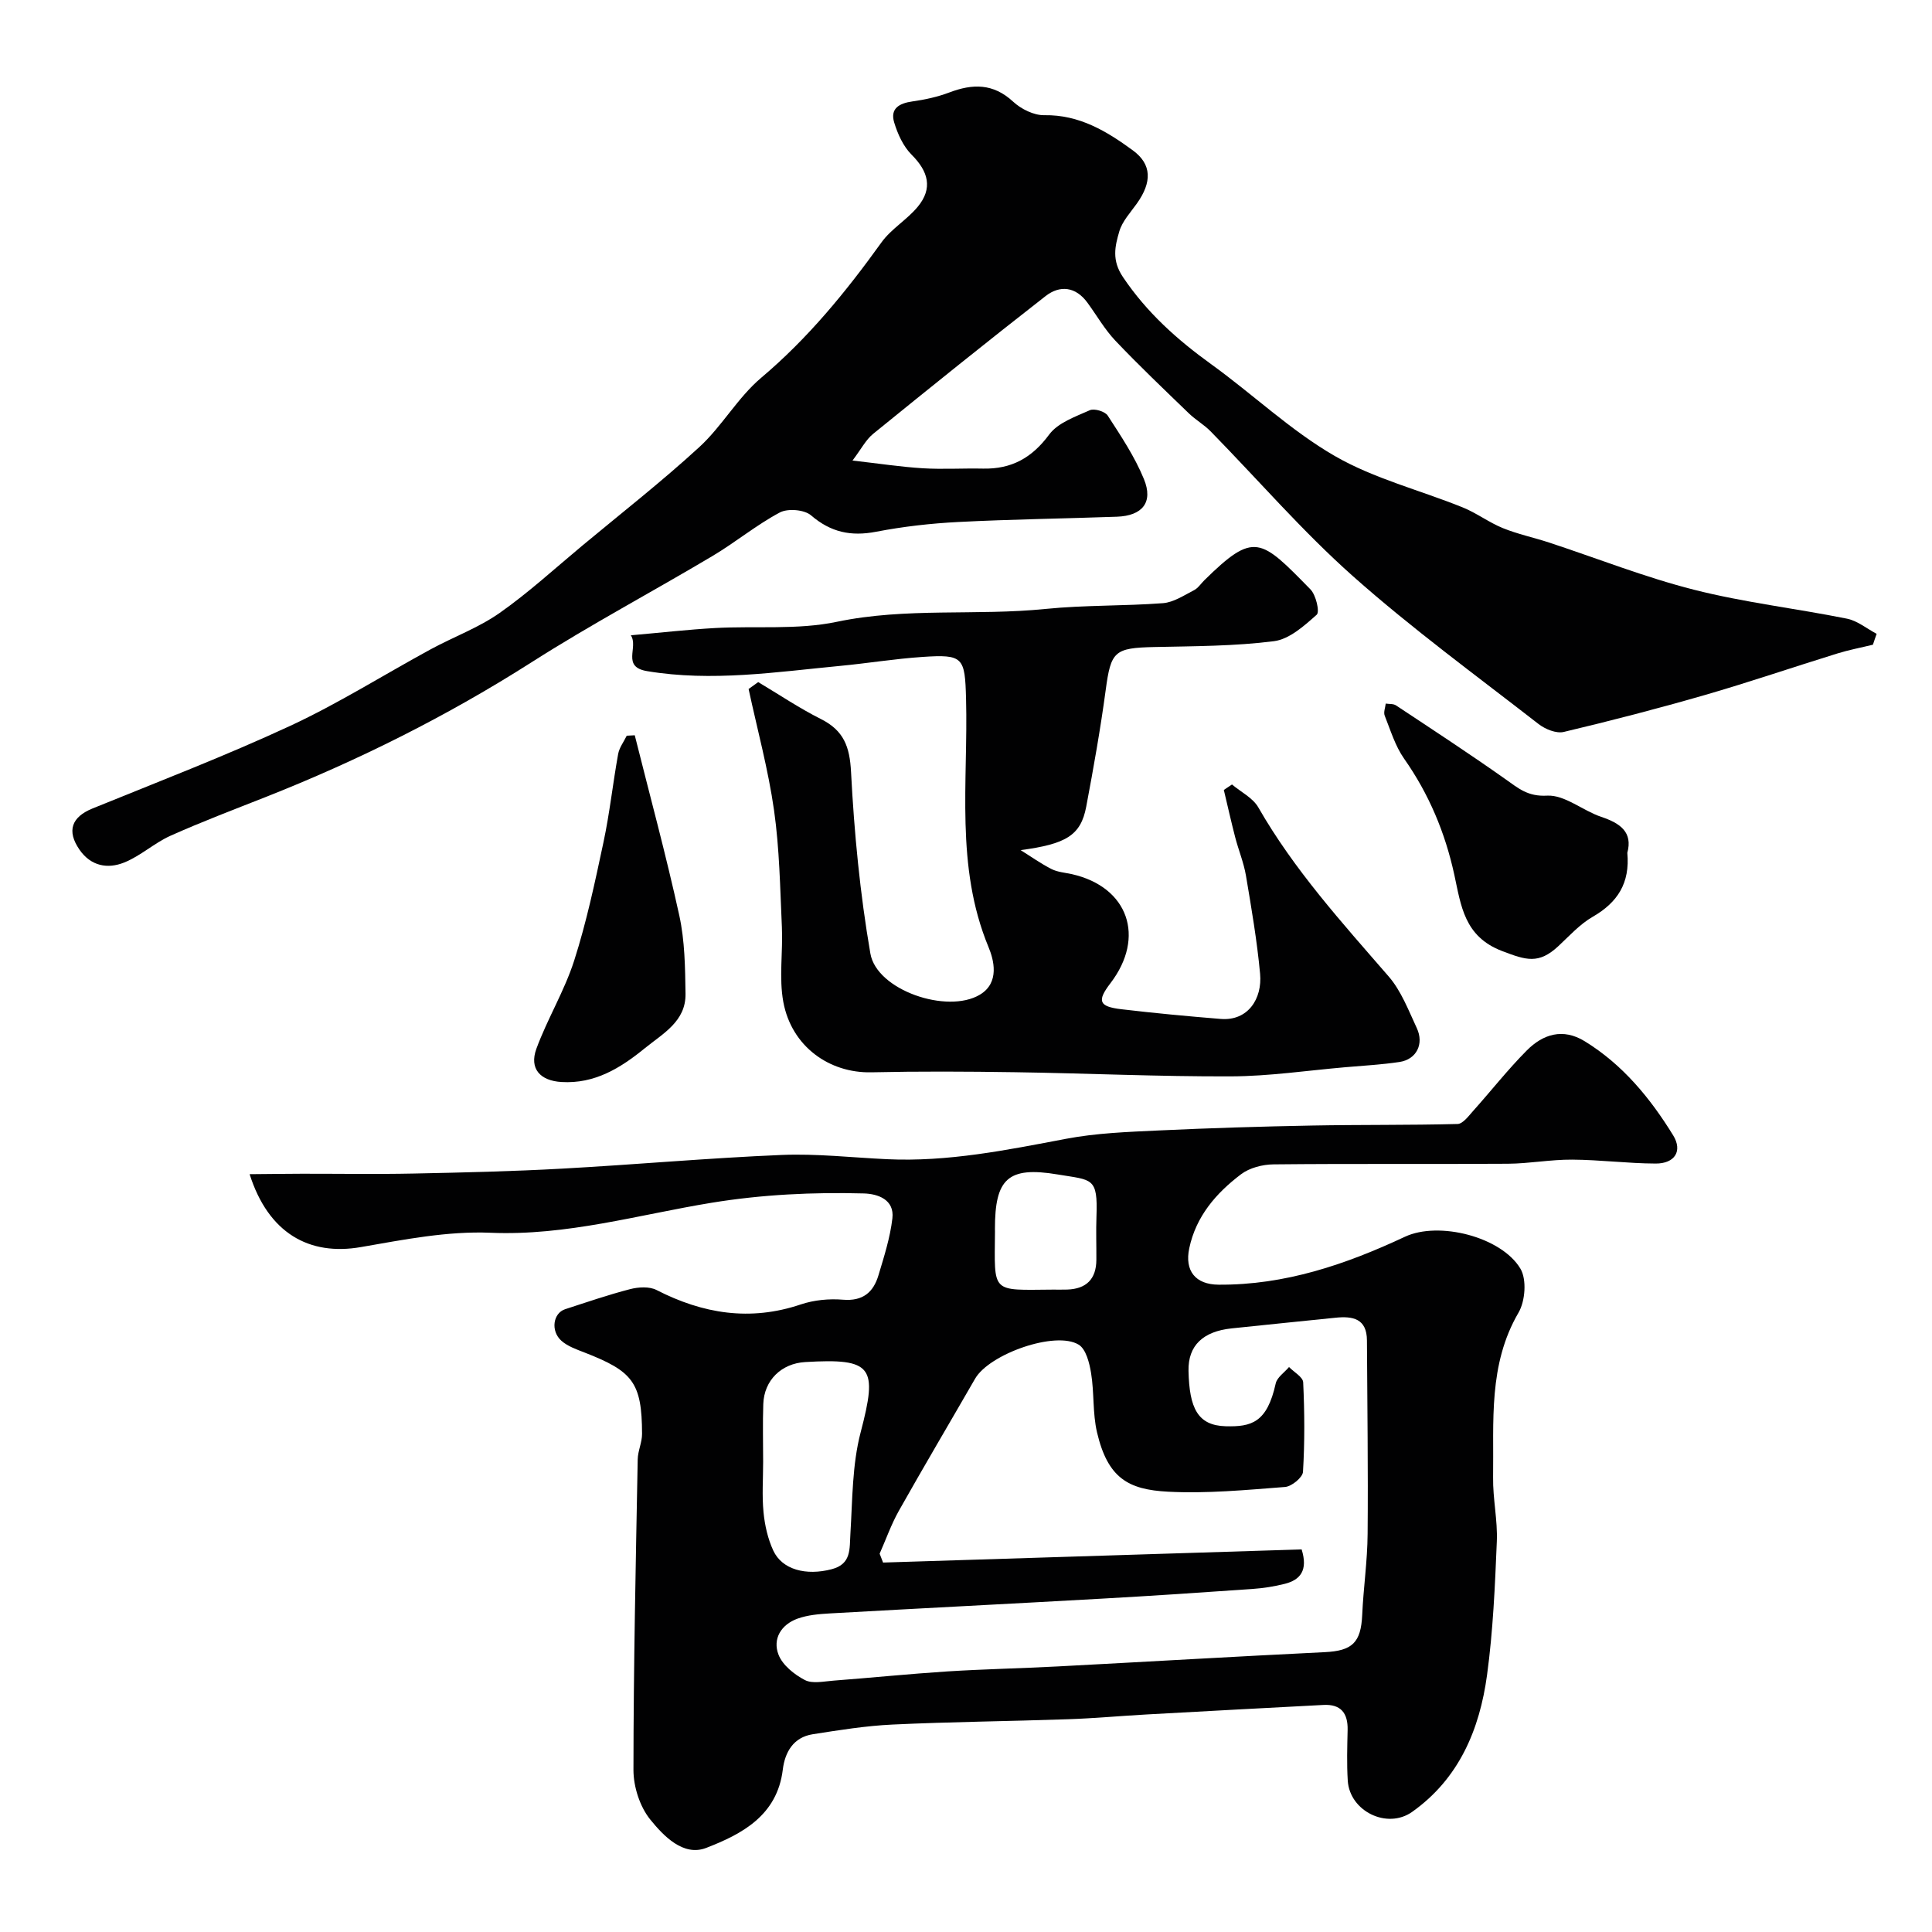 <svg enable-background="new 0 0 400 400" viewBox="0 0 400 400" xmlns="http://www.w3.org/2000/svg"><g fill="#010102"><path d="m51.68 243.1c3.92-.03 7.39-.08 10.85-.09 7.7-.01 15.4.12 23.1-.04 10.27-.21 20.55-.45 30.8-1.02 15.15-.83 30.26-2.2 45.42-2.83 7.24-.3 14.53.54 21.8.88 12.6.59 24.82-1.9 37.1-4.23 6.27-1.19 12.75-1.42 19.14-1.72 10.59-.5 21.2-.82 31.8-1.02 10.03-.19 20.06-.06 30.08-.32 1.09-.03 2.26-1.61 3.19-2.66 3.74-4.17 7.21-8.61 11.15-12.57 3.35-3.37 7.47-4.68 11.99-1.9 7.86 4.83 13.57 11.78 18.31 19.48 2.01 3.27.31 5.86-3.63 5.84-5.77-.02-11.53-.78-17.3-.81-4.43-.03-8.87.82-13.3.85-16.17.11-32.33-.04-48.5.13-2.28.02-4.97.71-6.74 2.05-5.15 3.9-9.32 8.69-10.72 15.33-.98 4.65 1.27 7.5 6.07 7.53 13.74.1 26.32-4.18 38.58-9.92 7.02-3.29 19.99.01 23.92 6.61 1.33 2.23 1 6.71-.4 9.1-6.29 10.78-5.09 22.52-5.26 34.1-.07 4.43.96 8.89.77 13.3-.38 9.21-.78 18.47-2.02 27.6-1.53 11.27-5.78 21.46-15.51 28.36-5.18 3.67-12.92-.13-13.33-6.45-.22-3.49-.11-7-.03-10.5.08-3.49-1.39-5.38-5-5.19-12.2.64-24.41 1.29-36.61 1.97-5.44.3-10.87.81-16.31.99-12.1.42-24.21.53-36.3 1.1-5.53.26-11.05 1.15-16.54 2.01-3.99.63-5.74 3.71-6.18 7.31-1.15 9.51-8.46 13.36-15.86 16.22-4.73 1.83-8.82-2.47-11.57-5.86-2.16-2.66-3.49-6.79-3.49-10.27.01-21.44.48-42.87.88-64.3.03-1.77.91-3.53.9-5.3-.03-10.68-1.94-12.96-11.97-16.86-1.65-.64-3.44-1.27-4.72-2.4-2.29-2.04-1.73-5.73.76-6.54 4.47-1.45 8.93-2.99 13.47-4.16 1.71-.44 3.97-.58 5.45.18 9.61 4.93 19.39 6.52 29.87 2.99 2.73-.92 5.86-1.22 8.74-.98 4.12.34 6.3-1.54 7.35-5.07 1.16-3.87 2.42-7.79 2.88-11.78.45-3.9-3.04-5.07-5.9-5.15-10.55-.28-21 .21-31.54 1.93-15.15 2.48-30.01 6.87-45.74 6.21-8.89-.38-17.97 1.42-26.83 2.96-10.74 1.88-19.19-2.88-23.07-15.09zm130.44 78.57c.24.61.47 1.22.71 1.84 28.99-.91 57.99-1.82 86.66-2.72 1.36 4.36-.3 6.31-3.47 7.12-2.2.56-4.48.91-6.74 1.07-10.36.73-20.72 1.42-31.09 2-18.79 1.06-37.58 2-56.37 3.06-2.26.13-4.62.33-6.72 1.09-3.38 1.23-5.19 4.19-3.91 7.47.84 2.16 3.26 4.09 5.44 5.23 1.57.82 3.92.28 5.91.13 7.87-.6 15.72-1.4 23.59-1.91 7.59-.48 15.19-.63 22.79-1.03 18.46-.97 36.91-2.06 55.37-2.96 5.68-.28 7.48-1.97 7.74-7.71.25-5.59 1.08-11.17 1.12-16.76.12-13.36-.07-26.71-.14-40.07-.02-4.52-2.92-5.07-6.5-4.7-7.18.74-14.36 1.45-21.53 2.21-5.85.62-9.03 3.5-8.91 8.81.17 7.69 1.89 11.29 7.69 11.45 5.33.14 8.57-.73 10.36-8.85.28-1.28 1.81-2.28 2.76-3.41 1.02 1.05 2.88 2.07 2.93 3.17.29 6.17.33 12.37-.04 18.53-.07 1.16-2.34 3.02-3.7 3.13-8.07.62-16.2 1.4-24.25.98-8.21-.43-12.47-2.79-14.7-12.31-.92-3.95-.56-8.18-1.22-12.22-.34-2.11-1.05-4.98-2.57-5.91-4.79-2.93-18.5 1.92-21.45 7.05-5.26 9.13-10.63 18.2-15.8 27.38-1.57 2.8-2.65 5.89-3.96 8.84zm-24.12-19.02c0 3.49-.26 7 .08 10.45.26 2.69.89 5.49 2.02 7.93 1.83 3.95 6.78 5.26 12.12 3.85 4.09-1.08 3.65-4.2 3.85-7.4.43-7.01.36-14.23 2.12-20.94 3.56-13.57 2.51-15.37-11.49-14.54-4.93.29-8.5 3.77-8.67 8.69-.14 3.98-.03 7.97-.03 11.96zm48-47.72c-.09 12.99-.96 12.16 11.99 12.07.99-.01 1.99.03 2.98-.01 3.95-.14 6-2.18 6.02-6.16.02-2.98-.09-5.97.02-8.95.3-8.19-.86-7.52-8.03-8.72-10.36-1.74-12.99.94-12.99 11.27.01.17.01.33.01.5z"/><path d="m387.77 133.48c-2.46.6-4.96 1.07-7.38 1.82-9.15 2.83-18.23 5.94-27.43 8.6-9.67 2.79-19.41 5.32-29.2 7.64-1.55.37-3.84-.57-5.22-1.64-12.92-10.05-26.19-19.74-38.42-30.6-10.45-9.28-19.65-19.97-29.46-29.98-1.36-1.39-3.12-2.39-4.52-3.74-5.13-4.96-10.3-9.87-15.21-15.04-2.23-2.35-3.87-5.26-5.81-7.9-2.42-3.3-5.67-3.65-8.63-1.35-12.02 9.37-23.88 18.92-35.71 28.53-1.53 1.24-2.49 3.18-4.28 5.53 5.54.63 10.03 1.32 14.55 1.6 4.15.25 8.33-.02 12.49.07 5.87.12 10.11-2.21 13.68-7.05 1.81-2.45 5.42-3.7 8.42-5.04.93-.41 3.14.25 3.7 1.11 2.74 4.23 5.59 8.5 7.49 13.13 1.99 4.82-.3 7.62-5.59 7.81-10.93.39-21.87.53-32.79 1.09-5.71.29-11.44.94-17.05 2.02-5.2 1-9.39.13-13.48-3.39-1.38-1.19-4.82-1.48-6.48-.59-4.86 2.59-9.18 6.18-13.92 9-12.45 7.41-25.26 14.22-37.46 22-17.48 11.14-35.86 20.32-55.09 27.92-6.59 2.6-13.23 5.12-19.69 8.01-3.36 1.51-6.21 4.2-9.61 5.55-3.38 1.35-6.86.74-9.21-2.67-2.69-3.89-1.65-6.77 2.71-8.54 13.71-5.58 27.55-10.9 40.96-17.12 9.98-4.64 19.36-10.57 29.06-15.84 4.71-2.56 9.87-4.44 14.22-7.49 6.01-4.22 11.46-9.23 17.12-13.94 8.13-6.76 16.48-13.29 24.27-20.44 4.69-4.31 7.95-10.24 12.79-14.33 9.71-8.19 17.57-17.82 24.92-28.05 2.01-2.79 5.26-4.66 7.48-7.34 3.2-3.84 2.21-7.35-1.26-10.81-1.72-1.72-2.88-4.28-3.6-6.67-.87-2.88 1.04-3.97 3.77-4.35 2.58-.36 5.2-.93 7.63-1.85 4.84-1.84 9.1-1.92 13.23 1.9 1.65 1.53 4.29 2.84 6.45 2.8 7.24-.12 12.91 3.31 18.33 7.28 3.96 2.9 3.99 6.59.82 11.03-1.32 1.85-3.01 3.66-3.62 5.75-.9 3.08-1.6 5.96.76 9.46 4.94 7.34 11.21 12.95 18.27 18.04 8.62 6.22 16.44 13.72 25.57 18.99 8.15 4.71 17.65 7.07 26.49 10.65 2.88 1.16 5.44 3.12 8.32 4.29 3.08 1.25 6.38 1.94 9.55 2.98 10.01 3.29 19.85 7.2 30.03 9.78 10.39 2.64 21.13 3.87 31.67 5.99 2.17.44 4.1 2.06 6.14 3.14-.28.75-.52 1.5-.77 2.25z"/><path d="m130.61 131.53c6.3-.55 11.84-1.19 17.4-1.5 8.42-.47 17.1.42 25.24-1.29 14.38-3.01 28.88-1.21 43.25-2.67 8.05-.81 16.2-.58 24.28-1.19 2.2-.17 4.35-1.62 6.42-2.68.85-.43 1.44-1.37 2.15-2.07 10.34-10.17 11.62-8.66 21.96 1.89 1.15 1.17 1.96 4.66 1.3 5.25-2.58 2.3-5.66 5.07-8.84 5.48-8.17 1.04-16.49 1.03-24.76 1.21-8.31.18-9.01.88-10.09 8.93-1.09 8.08-2.52 16.12-4.03 24.13-1.13 5.96-4.18 7.73-13.58 8.99 2.12 1.32 4.18 2.79 6.4 3.92 1.27.64 2.81.74 4.24 1.06 11.63 2.64 15.28 13 7.95 22.58-2.81 3.67-2.41 4.83 2.26 5.38 6.84.81 13.7 1.45 20.57 2.01 5.67.46 8.63-4.21 8.16-9.34-.63-6.81-1.79-13.58-2.93-20.34-.46-2.7-1.54-5.28-2.23-7.94-.84-3.25-1.57-6.52-2.35-9.79.56-.38 1.13-.75 1.69-1.13 1.85 1.56 4.32 2.77 5.45 4.74 7.4 12.92 17.3 23.83 26.97 34.98 2.61 3 4.12 7.03 5.84 10.71 1.55 3.31-.08 6.49-3.57 7.02-3.73.56-7.51.76-11.27 1.09-7.86.68-15.73 1.86-23.59 1.89-14.93.06-29.86-.64-44.79-.86-9.91-.15-19.82-.2-29.72.02-8.71.19-16.5-5.36-18.21-14.55-.93-5.02-.06-10.35-.3-15.53-.37-8.06-.49-16.18-1.62-24.15-1.2-8.46-3.47-16.76-5.27-25.13.66-.48 1.33-.95 1.99-1.43 4.32 2.58 8.52 5.41 13 7.66 4.71 2.37 5.95 5.69 6.22 10.96.65 12.57 1.86 25.18 4 37.57 1.31 7.61 15.91 12.57 22.67 8.53 4.19-2.5 2.86-7.3 1.79-9.86-6.94-16.75-4.19-34.21-4.65-51.42-.23-8.58-.56-9.22-9.01-8.65-5.72.38-11.39 1.32-17.1 1.86-13.26 1.27-26.5 3.31-39.87 1.09-5.44-.87-1.78-4.93-3.42-7.43z"/><path d="m336.92 176.57c.58 6.3-2.05 10.29-7.15 13.23-2.66 1.53-4.83 3.94-7.11 6.07-4.11 3.83-6.7 2.92-11.67 1.03-7.86-3-8.5-9.42-9.89-15.79-1.9-8.72-5.25-16.72-10.41-24.06-1.83-2.61-2.8-5.86-4-8.88-.28-.7.12-1.66.21-2.5.71.11 1.57.01 2.12.37 7.61 5.04 15.26 10.04 22.71 15.31 2.66 1.88 4.6 3.6 8.58 3.38 3.63-.2 7.36 3.09 11.2 4.39 3.95 1.32 6.57 3.17 5.41 7.45z"/><path d="m131.42 152.23c3.11 12.43 6.48 24.8 9.22 37.31 1.15 5.25 1.21 10.79 1.29 16.2.09 5.72-4.64 8.21-8.42 11.28-5.05 4.11-10.37 7.41-17.26 7-4.39-.26-6.71-2.74-5.2-6.88 2.28-6.21 5.82-11.99 7.83-18.27 2.56-7.99 4.31-16.26 6.06-24.48 1.29-6.04 1.94-12.2 3.04-18.28.24-1.33 1.17-2.53 1.78-3.79.55-.02 1.1-.06 1.66-.09z"/></g></svg>